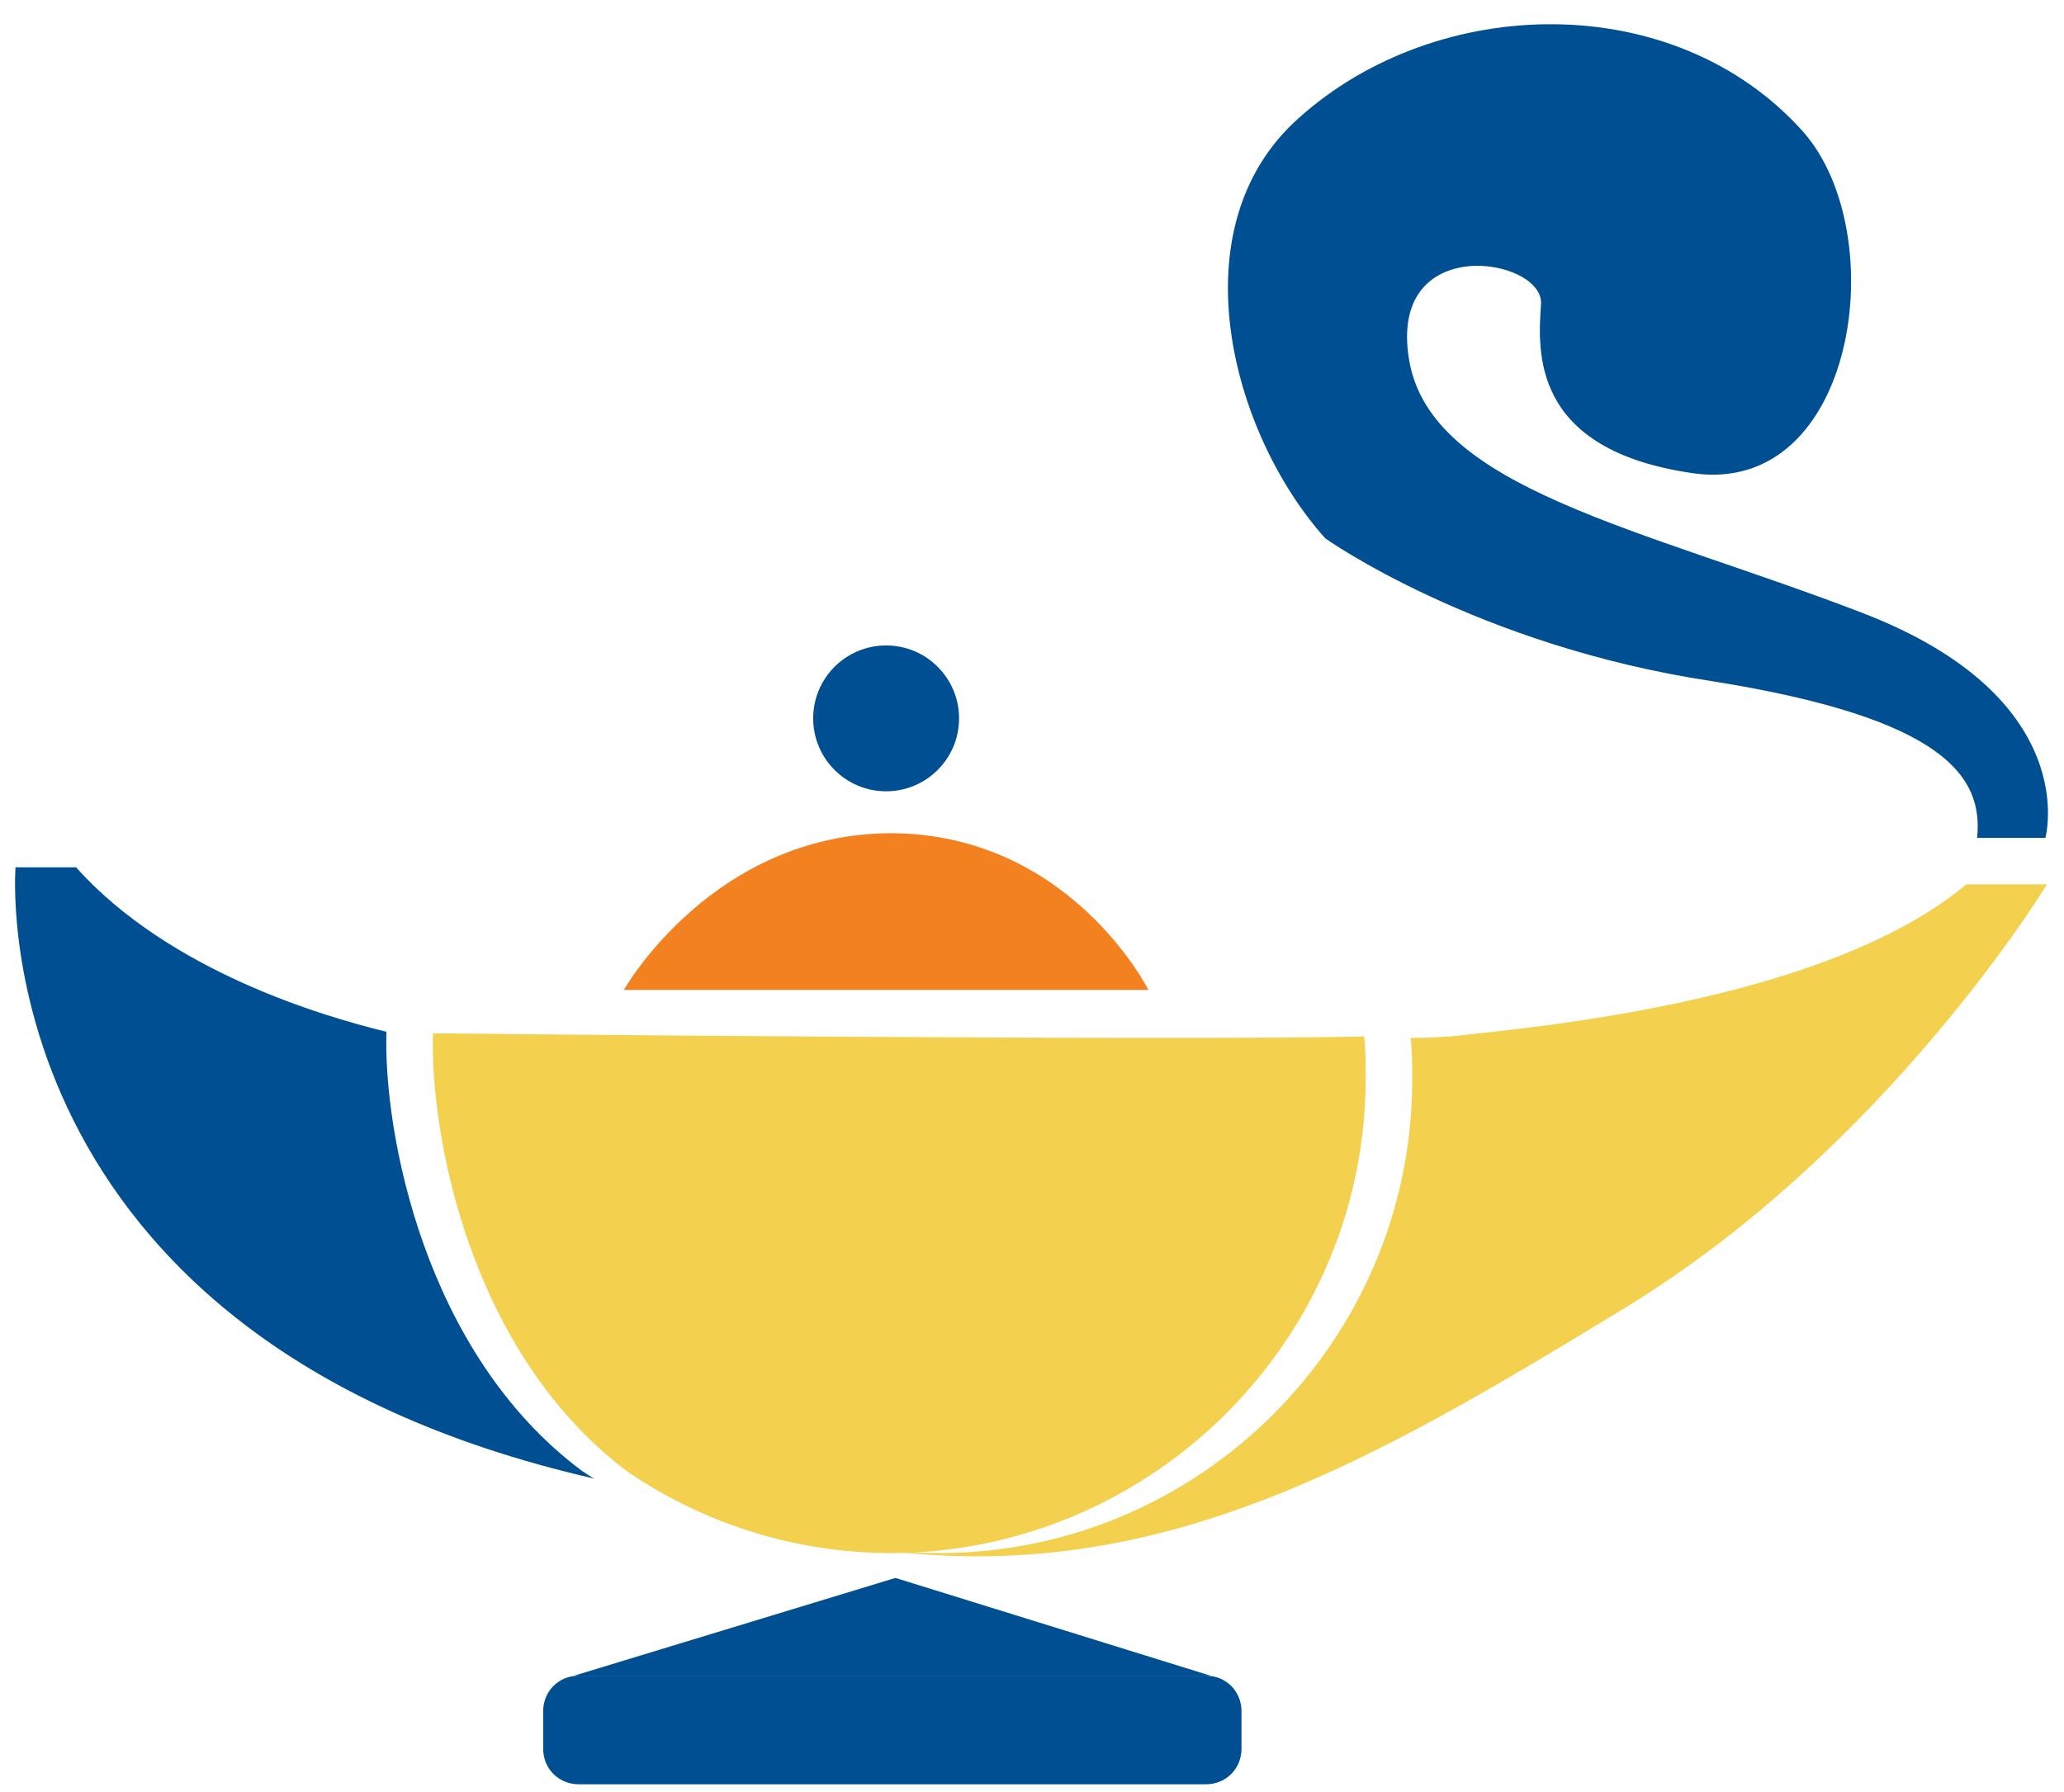 <?xml version="1.0" encoding="utf-8"?>
<!-- Generator: Adobe Illustrator 21.1.0, SVG Export Plug-In . SVG Version: 6.00 Build 0)  -->
<svg version="1.1" id="Слой_1" xmlns="http://www.w3.org/2000/svg" xmlns:xlink="http://www.w3.org/1999/xlink" x="0px" y="0px"
	 viewBox="0 0 133 115.5" style="enable-background:new 0 0 133 115.5;" xml:space="preserve">
<style type="text/css">
	.st0{fill:#004F92;}
	.st1{fill:#F48120;}
	.st2{fill:#F3D04E;}
</style>
<g>
	<polygon class="st0" points="37,108 57.7,101.7 78,108 	"/>
	<g>
		<path class="st1" d="M40.2,63.8h33.8c0,0-5-10-16.5-10.1C45.9,53.7,40.2,63.8,40.2,63.8z"/>
		<circle class="st0" cx="57.1" cy="46.3" r="4.7"/>
		<path class="st0" d="M77.7,115H37.3c-1.3,0-2.3-1-2.3-2.3v-2.4c0-1.3,1-2.3,2.3-2.3h40.4c1.3,0,2.3,1,2.3,2.3v2.4
			C80,114,79,115,77.7,115z"/>
		<path class="st2" d="M126.7,57c-9.3,7.8-29.1,9.3-33.2,9.8c-0.4,0-1.3,0.1-2.6,0.1c0.1,0.9,0.1,1.8,0.1,2.7
			c0,16.8-13.7,30.5-30.5,30.5c-6.3,0-12.2-1.9-17-5.2c2.9,2.2,6.4,3.8,10.7,4.6c19.3,3.5,33.6-4.9,50.5-15.2S131.9,57,131.9,57
			H126.7z"/>
		<path class="st2" d="M88,69.5c0-0.9,0-1.8-0.1-2.7c-12.2,0.3-60-0.2-60-0.2c-0.2,6.4,2.3,20.6,12.6,28.3c4.9,3.3,10.7,5.2,17,5.2
			C74.3,100,88,86.3,88,69.5z"/>
		<path class="st0" d="M127.4,54h4.4c0,0,2.5-9-11.8-14.5s-27.8-8-29.2-16.3s8.7-6.6,8.5-3.6s-0.7,9.4,9.8,10.9
			c10.5,1.5,12.9-15.4,7.1-22c-8.3-9.3-23.6-8.9-32.5-0.9c-7.9,7-4.4,20.3,1.7,27.1c0,0,9.7,6.9,24.9,9.2
			C125.4,46.3,127.8,50.1,127.4,54z"/>
		<path class="st0" d="M37.5,94.8c-10.2-7.6-12.8-21.9-12.6-28.3c0,0,0,0,0,0c-4.1-1-14-3.9-20-10.6H1c0,0-2.5,30.3,37.3,39.4
			C38.1,95.2,37.8,95,37.5,94.8z"/>
	</g>
</g>
</svg>
